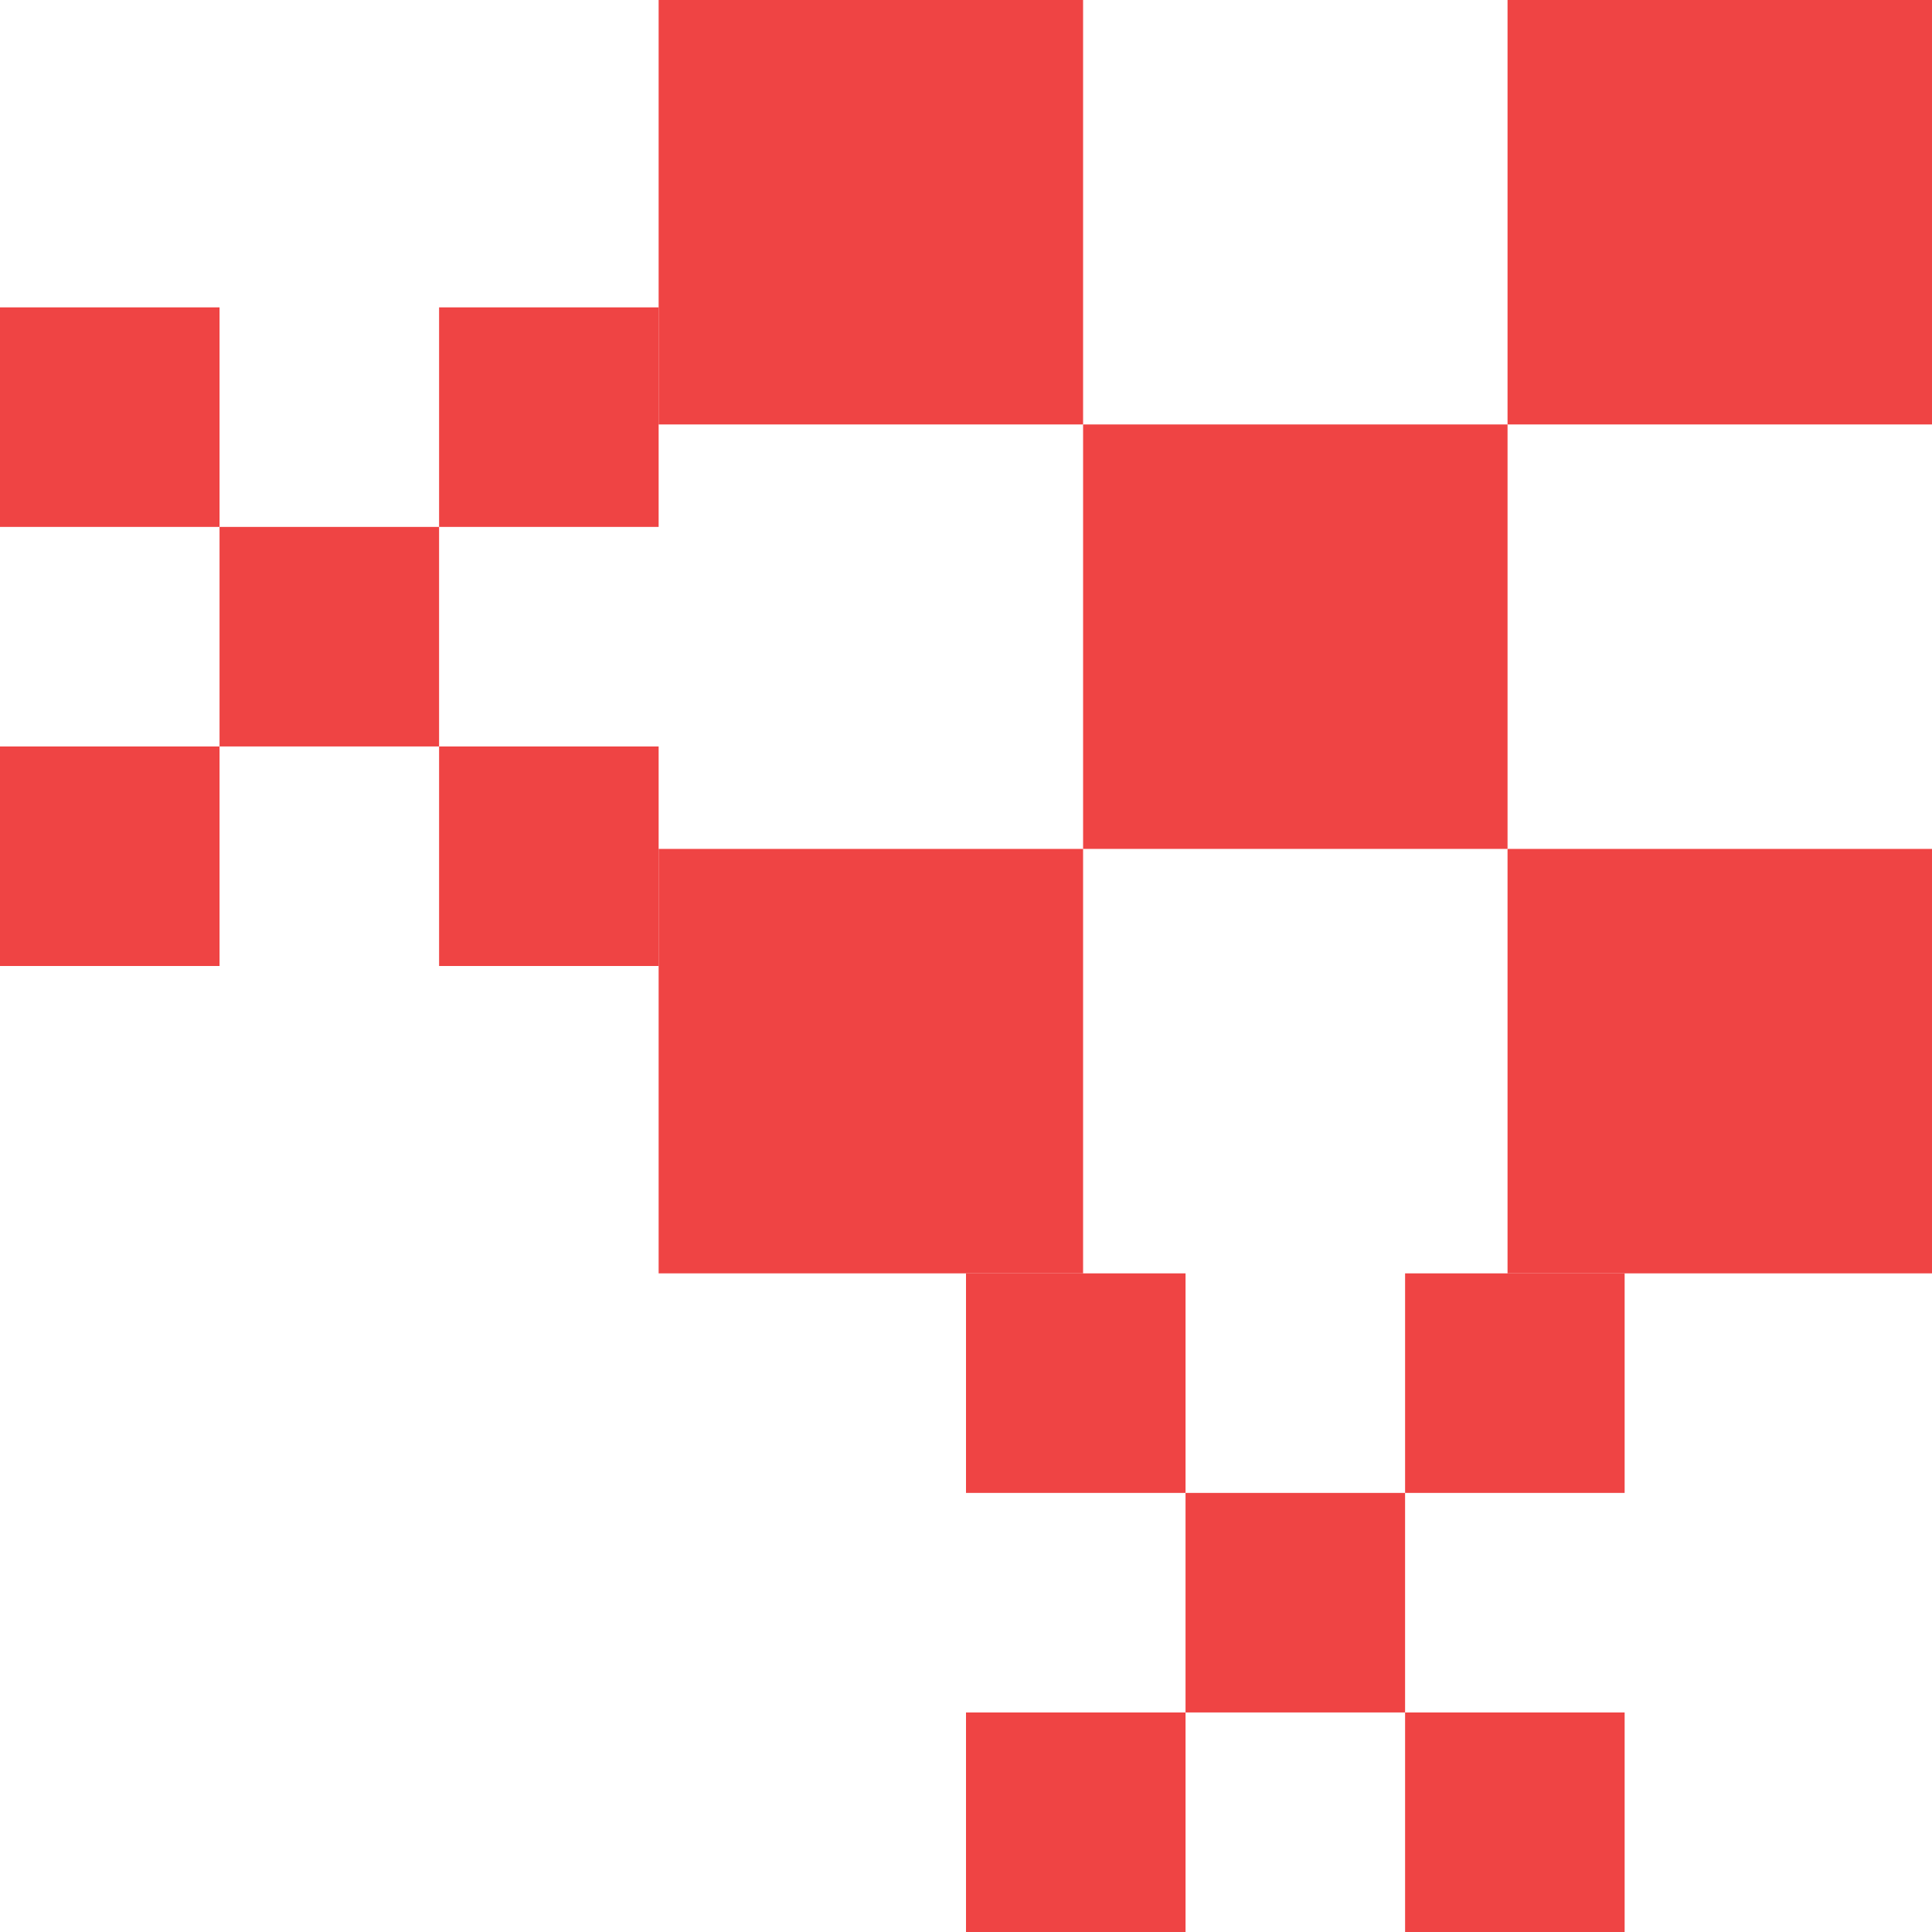 <svg xmlns="http://www.w3.org/2000/svg" version="1.1" xmlns:xlink="http://www.w3.org/1999/xlink" width="250" height="250"><svg width="250" height="250" viewBox="0 0 250 250" fill="none" xmlns="http://www.w3.org/2000/svg">
<rect x="195.075" width="54.924" height="54.924" fill="#EF4444"></rect>
<rect x="56.818" y="39.773" width="28.409" height="28.409" fill="#EF4444"></rect>
<rect x="181.818" y="164.773" width="28.409" height="28.409" fill="#EF4444"></rect>
<rect x="140.152" y="54.924" width="54.924" height="54.924" fill="#EF4444"></rect>
<rect x="28.408" y="68.182" width="28.409" height="28.409" fill="#EF4444"></rect>
<rect x="153.408" y="193.182" width="28.409" height="28.409" fill="#EF4444"></rect>
<rect x="85.227" width="54.924" height="54.924" fill="#EF4444"></rect>
<rect y="39.773" width="28.409" height="28.409" fill="#EF4444"></rect>
<rect x="125" y="164.773" width="28.409" height="28.409" fill="#EF4444"></rect>
<rect x="85.227" y="109.848" width="54.924" height="54.924" fill="#EF4444"></rect>
<rect y="96.591" width="28.409" height="28.409" fill="#EF4444"></rect>
<rect x="125" y="221.591" width="28.409" height="28.409" fill="#EF4444"></rect>
<rect x="195.075" y="109.848" width="54.924" height="54.924" fill="#EF4444"></rect>
<rect x="56.818" y="96.591" width="28.409" height="28.409" fill="#EF4444"></rect>
<rect x="181.818" y="221.591" width="28.409" height="28.409" fill="#EF4444"></rect>
</svg><style>@media (prefers-color-scheme: light) { :root { filter: none; } }
@media (prefers-color-scheme: dark) { :root { filter: none; } }
</style></svg>